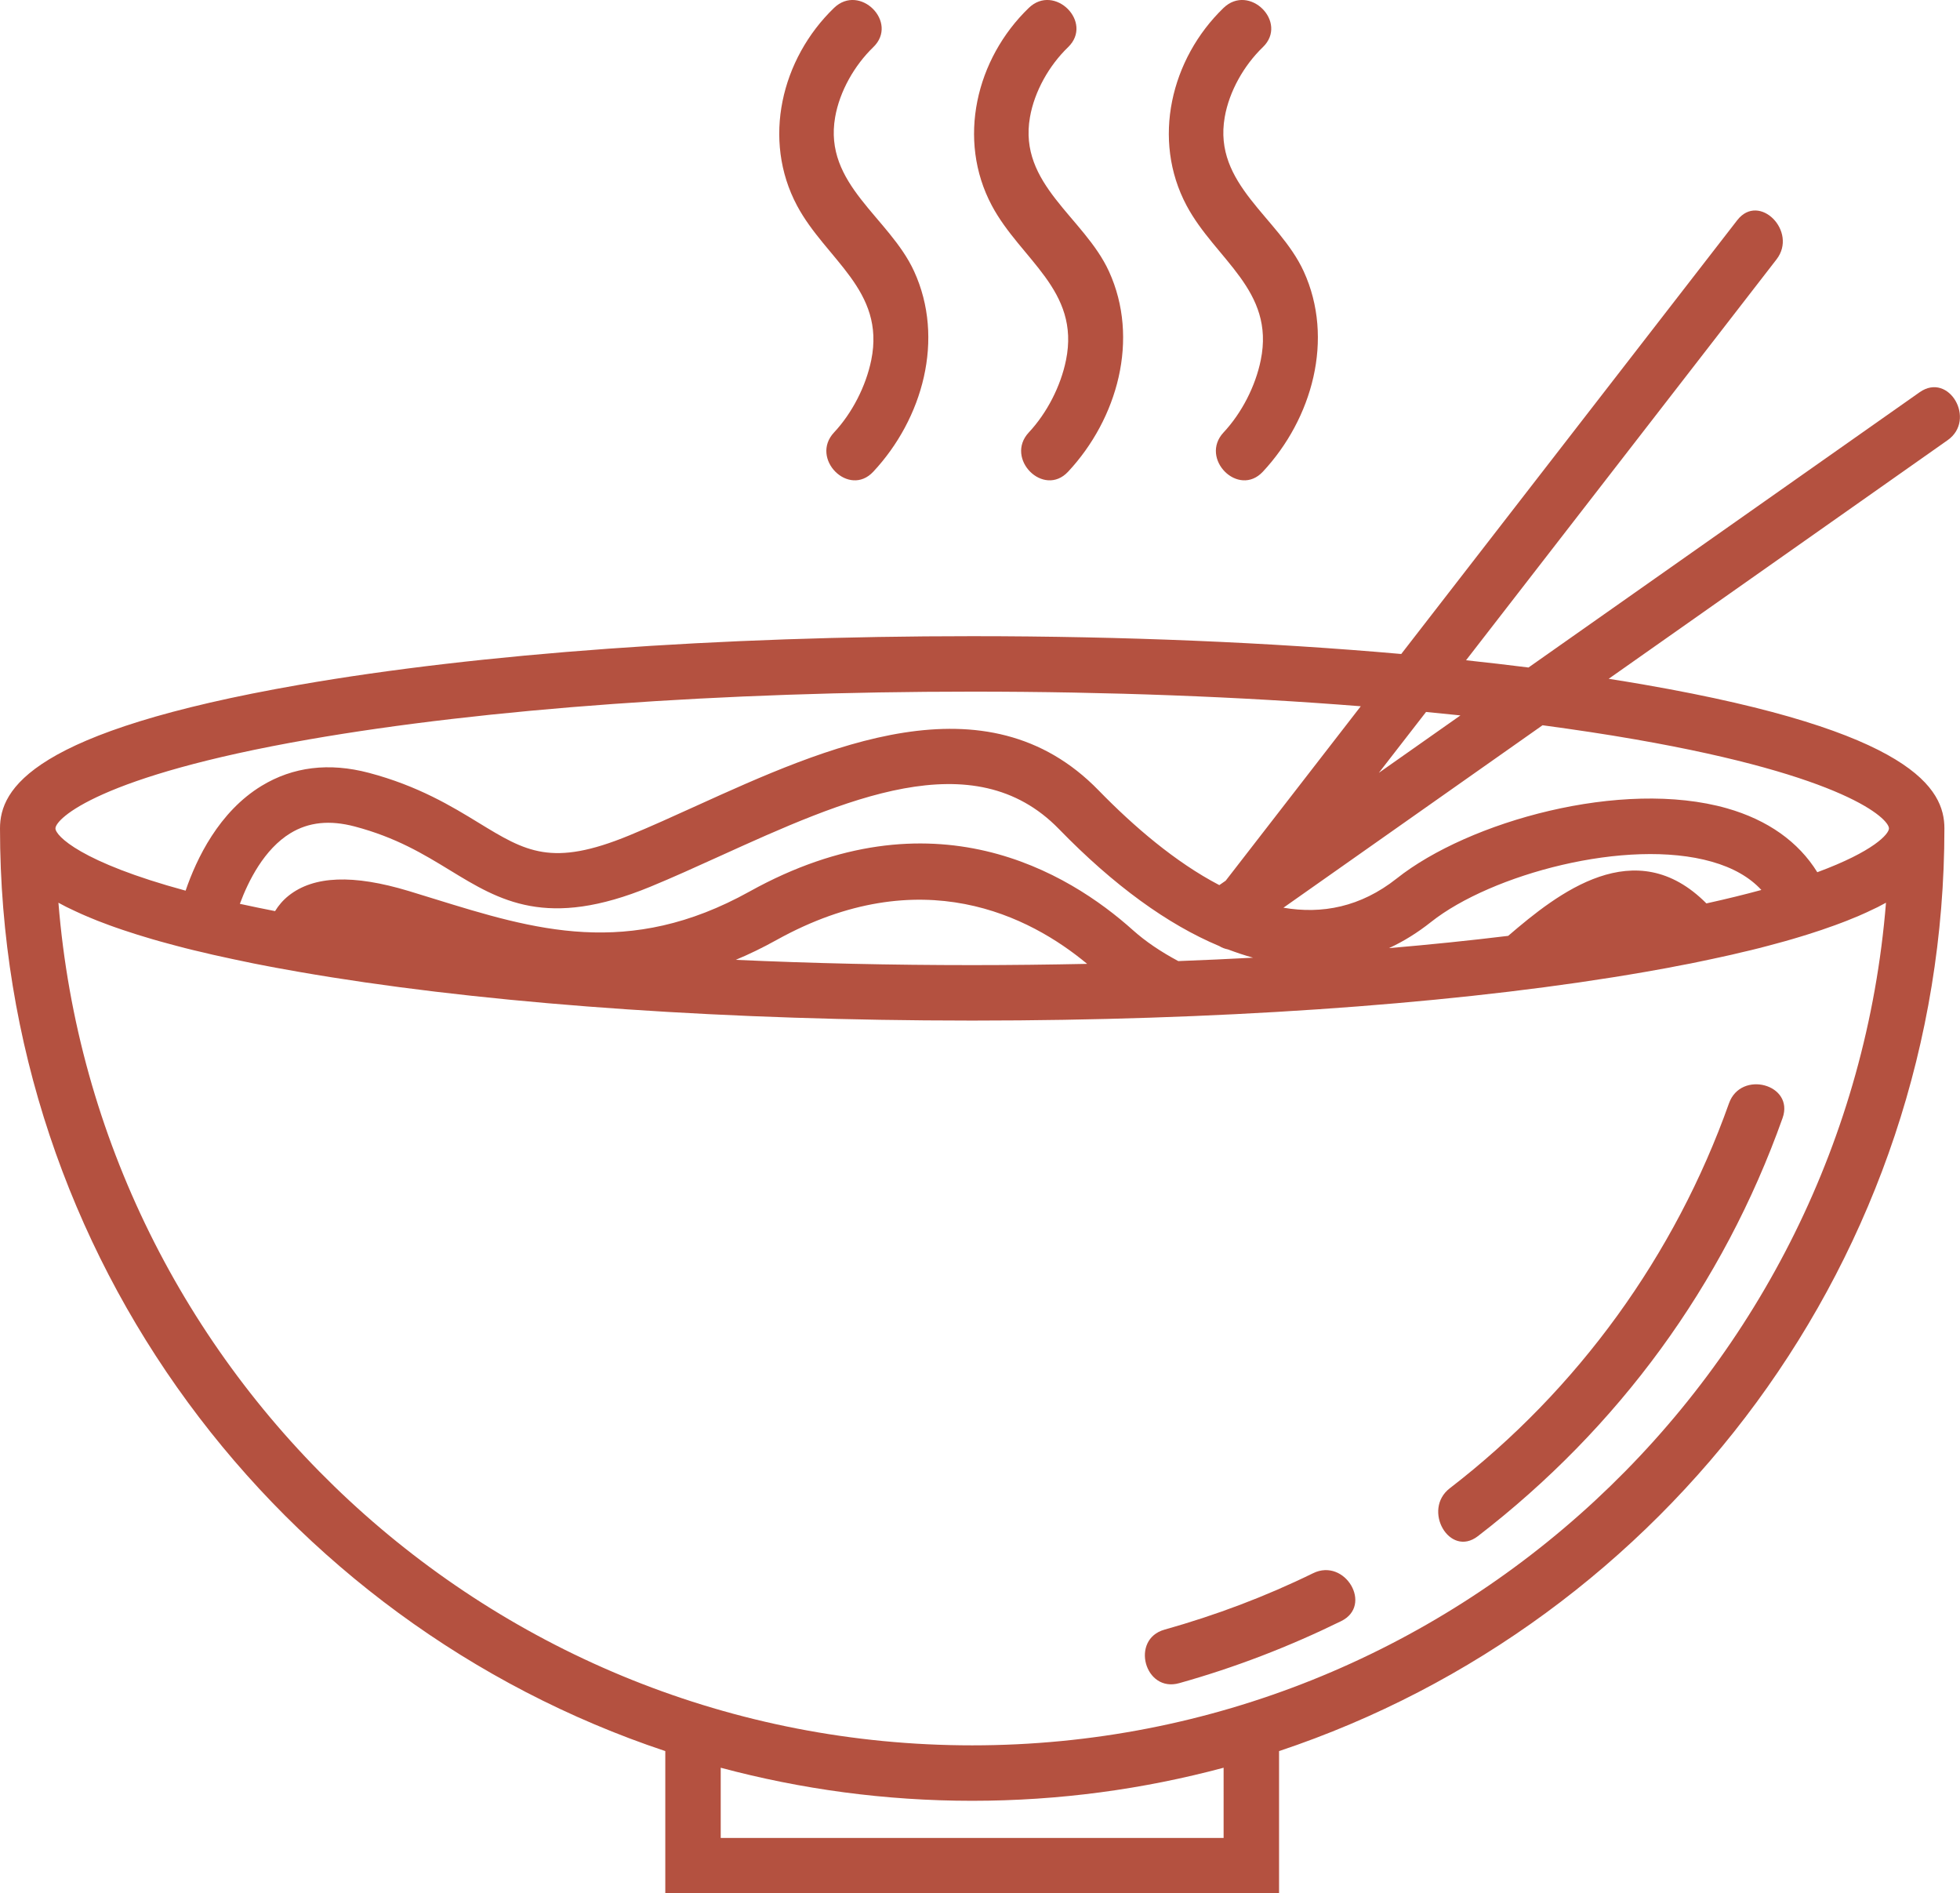 <?xml version="1.0" encoding="UTF-8" standalone="no"?><svg xmlns="http://www.w3.org/2000/svg" xmlns:xlink="http://www.w3.org/1999/xlink" fill="#000000" height="273.1" preserveAspectRatio="xMidYMid meet" version="1.1" viewBox="0.0 0.0 282.8 273.1" width="282.8" zoomAndPan="magnify">
 <defs>
  <clipPath id="clip1">
   <path d="m0 0h282.79v273.13h-282.79z"/>
  </clipPath>
 </defs>
 <g id="surface1">
  <g clip-path="url(#clip1)" id="change1_1">
   <path d="m176.54 1.141c-7.61 7.348-10.4 19.007-5.33 28.519 4.16 7.801 12.77 12.172 10.7 22.285-0.76 3.754-2.74 7.625-5.37 10.438-3.51 3.765 2.14 9.441 5.67 5.664 7.13-7.637 10.36-19.164 5.89-28.914-3.58-7.797-13.09-12.516-11.39-22.235 0.65-3.726 2.77-7.464 5.5-10.093 3.72-3.586-1.95-9.246-5.67-5.664zm-28.1 0c-7.62 7.348-10.4 19.007-5.33 28.519 4.16 7.801 12.76 12.172 10.7 22.285-0.76 3.754-2.74 7.625-5.37 10.438-3.51 3.765 2.14 9.441 5.67 5.664 7.13-7.637 10.36-19.164 5.89-28.914-3.58-7.797-13.1-12.516-11.39-22.235 0.65-3.726 2.77-7.464 5.5-10.093 3.71-3.586-1.96-9.246-5.67-5.664zm-28.1 0c-7.62 7.348-10.41 19.007-5.34 28.519 4.16 7.801 12.77 12.172 10.71 22.285-0.77 3.754-2.74 7.625-5.37 10.438-3.52 3.765 2.14 9.441 5.66 5.664 7.14-7.637 10.36-19.164 5.89-28.914-3.57-7.797-13.09-12.516-11.39-22.235 0.65-3.726 2.78-7.464 5.5-10.093 3.72-3.586-1.95-9.246-5.66-5.664zm102.23 103.48c-12.46 8.77-24.93 17.55-37.39 26.32 5.54 0.95 11.12-0.08 16.34-4.21 10.39-8.25 32.51-14.43 47.65-10.13 5.9 1.68 10.33 4.84 13.04 9.22 8.15-3.01 10.34-5.52 10.34-6.32 0-1.37-6.21-7.55-36.6-12.84-4.23-0.74-8.71-1.41-13.38-2.04zm49.55 25.6c-0.24 0.13-0.49 0.26-0.74 0.39-0.15 0.07-0.28 0.15-0.43 0.23-0.42 0.21-0.86 0.41-1.31 0.62-0.09 0.05-0.2 0.09-0.29 0.14-0.41 0.19-0.83 0.37-1.26 0.56-0.2 0.08-0.41 0.16-0.62 0.25-0.33 0.14-0.65 0.27-1 0.41-0.24 0.09-0.5 0.19-0.76 0.29-0.32 0.12-0.65 0.25-0.99 0.37-0.27 0.1-0.57 0.2-0.86 0.3-0.33 0.12-0.67 0.24-1.02 0.36-0.31 0.1-0.63 0.21-0.95 0.31-0.35 0.12-0.71 0.23-1.08 0.35-0.33 0.1-0.67 0.21-1.01 0.31-0.39 0.12-0.77 0.23-1.17 0.35-0.35 0.1-0.71 0.2-1.08 0.31-0.41 0.11-0.82 0.23-1.25 0.34-0.37 0.1-0.76 0.21-1.15 0.31-0.44 0.12-0.88 0.23-1.34 0.35-0.4 0.09-0.79 0.19-1.21 0.3-0.47 0.11-0.96 0.23-1.46 0.34-0.41 0.1-0.82 0.2-1.25 0.3-0.52 0.11-1.05 0.24-1.59 0.35-0.43 0.1-0.85 0.19-1.29 0.28-0.57 0.12-1.17 0.25-1.76 0.37-0.43 0.09-0.86 0.18-1.3 0.27-0.67 0.13-1.36 0.26-2.06 0.39-0.39 0.08-0.77 0.15-1.16 0.23-1.11 0.2-2.24 0.41-3.41 0.61-24.34 4.24-56.15 6.69-90.21 6.98-2.27 0.02-4.55 0.03-6.84 0.03s-4.57-0.01-6.84-0.03c-34.055-0.29-65.868-2.74-90.203-6.98-1.168-0.2-2.301-0.41-3.407-0.61-0.394-0.08-0.769-0.15-1.16-0.22-0.695-0.14-1.394-0.27-2.066-0.4-0.442-0.09-0.86-0.18-1.293-0.27-0.594-0.12-1.188-0.25-1.766-0.37-0.437-0.09-0.855-0.18-1.281-0.28-0.539-0.11-1.078-0.24-1.598-0.35-0.426-0.1-0.84-0.2-1.254-0.3-0.492-0.11-0.98-0.23-1.457-0.34-0.41-0.11-0.812-0.21-1.211-0.3-0.453-0.12-0.902-0.23-1.339-0.35-0.391-0.1-0.774-0.21-1.153-0.31-0.422-0.11-0.836-0.23-1.246-0.34-0.363-0.11-0.726-0.21-1.082-0.31-0.394-0.12-0.781-0.23-1.16-0.35-0.344-0.1-0.688-0.21-1.02-0.31-0.367-0.12-0.722-0.23-1.078-0.35-0.32-0.1-0.64-0.21-0.949-0.31-0.352-0.12-0.684-0.24-1.019-0.35-0.29-0.11-0.586-0.21-0.868-0.31-0.336-0.12-0.656-0.25-0.98-0.37-0.254-0.1-0.52-0.2-0.766-0.29-0.336-0.14-0.656-0.27-0.976-0.4-0.215-0.09-0.438-0.18-0.645-0.27-0.414-0.17-0.805-0.35-1.195-0.53-0.137-0.06-0.281-0.12-0.414-0.19-0.43-0.2-0.844-0.39-1.238-0.59-0.16-0.08-0.305-0.16-0.457-0.24-0.242-0.13-0.488-0.25-0.719-0.38 5.476 67.94 62.519 121.55 131.84 121.55 69.33 0 126.37-53.61 131.85-121.55zm-95.57 124.78c-11.57 3.1-23.73 4.77-36.28 4.77-12.54 0-24.7-1.67-36.28-4.77v10.13h72.56zm-168.55-135.5c0 1.04 3.621 4.87 18.781 8.98 1.578-4.62 4.813-11.38 10.965-15.12 4.52-2.75 9.719-3.39 15.461-1.88 7.117 1.88 11.981 4.84 15.887 7.23 6.777 4.14 10.511 6.41 21.699 1.8 3.082-1.27 6.281-2.72 9.667-4.26 18.63-8.45 41.8-18.961 58.06-2.23 5.05 5.18 11.06 10.35 17.41 13.66 0.31-0.21 0.62-0.43 0.92-0.64 2.37-3.07 4.75-6.13 7.12-9.19 4.12-5.33 8.25-10.65 12.37-15.97-17.37-1.38-36.39-2.11-56.07-2.11-36.17 0-70.153 2.45-95.672 6.89-30.387 5.29-36.598 11.47-36.598 12.84zm104.02 16.11c-1.98 1.1-3.94 2.05-5.86 2.85 11 0.5 22.44 0.76 34.11 0.76 5.59 0 11.12-0.07 16.59-0.18-8.2-6.82-23.92-15.05-44.84-3.43zm68.78 2.54c-1.2-0.33-2.41-0.74-3.64-1.2-0.43-0.08-0.85-0.24-1.24-0.48-7.44-3.11-15.23-8.75-23.13-16.88-12.34-12.69-30.99-4.23-49.02 3.95-3.46 1.57-6.719 3.05-9.926 4.37-14.942 6.16-21.731 2.02-28.918-2.37-3.821-2.33-7.77-4.74-13.754-6.32-3.606-0.95-6.637-0.63-9.266 0.97-3.789 2.31-6.07 6.88-7.297 10.19 1.602 0.35 3.293 0.7 5.079 1.05 0.492-0.8 1.124-1.56 1.964-2.23 3.621-2.87 9.286-3.09 17.317-0.67 1.238 0.38 2.472 0.76 3.707 1.14 14.39 4.45 27.984 8.65 45.464-1.06 26.41-14.67 46.02-2.79 55.36 5.6 1.78 1.59 3.98 3.08 6.51 4.43 3.64-0.14 7.25-0.3 10.79-0.49zm73.34-9.77c-1.69-1.84-4.09-3.21-7.16-4.08-12.24-3.48-31.82 1.82-40.49 8.69-1.95 1.55-3.98 2.81-6.08 3.78 5.96-0.51 11.7-1.1 17.2-1.77 7.16-6.15 18.34-15.01 28.6-4.68 2.95-0.65 5.58-1.3 7.93-1.94zm-48.38-25.68c-2.27 2.93-4.54 5.86-6.81 8.78 3.93-2.76 7.85-5.52 11.77-8.28-1.63-0.17-3.29-0.34-4.96-0.5zm75.26-39.208c-4.17 2.934-8.34 5.867-12.5 8.801-12.14 8.543-24.28 17.082-36.41 25.625 1.77 0.277 3.51 0.562 5.21 0.859 38.75 6.743 43.23 15.053 43.23 20.723 0 61.88-40.28 114.52-96 133.1v20.53h-88.558v-20.53c-55.715-18.58-95.992-71.22-95.992-133.1 0-5.67 4.481-13.98 43.227-20.723 25.961-4.519 60.423-7.007 97.043-7.007 21.87 0 42.94 0.894 61.91 2.57 16.16-20.86 32.32-41.719 48.48-62.578 3.16-4.071 8.79 1.636 5.66 5.664-3.12 4.027-6.24 8.058-9.36 12.09l-35.43 45.726c3.08 0.328 6.08 0.68 9.01 1.047 18.82-13.234 37.62-26.473 56.44-39.711 4.23-2.976 8.22 3.973 4.04 6.914zm-110.88 179.31c8.07-2.26 15.85-5.26 23.37-8.95 4.63-2.26 0.57-9.17-4.05-6.91-6.91 3.38-14.04 6.06-21.44 8.14-4.96 1.39-2.86 9.12 2.12 7.72zm43.09-21.2c-4.09 3.14-8.07-3.82-4.04-6.92 18.47-14.22 32.48-33.58 40.28-55.53 1.72-4.83 9.46-2.74 7.73 2.13-8.57 24.1-23.72 44.73-43.97 60.32" fill="#b45140"/>
  </g>
 </g>
</svg>